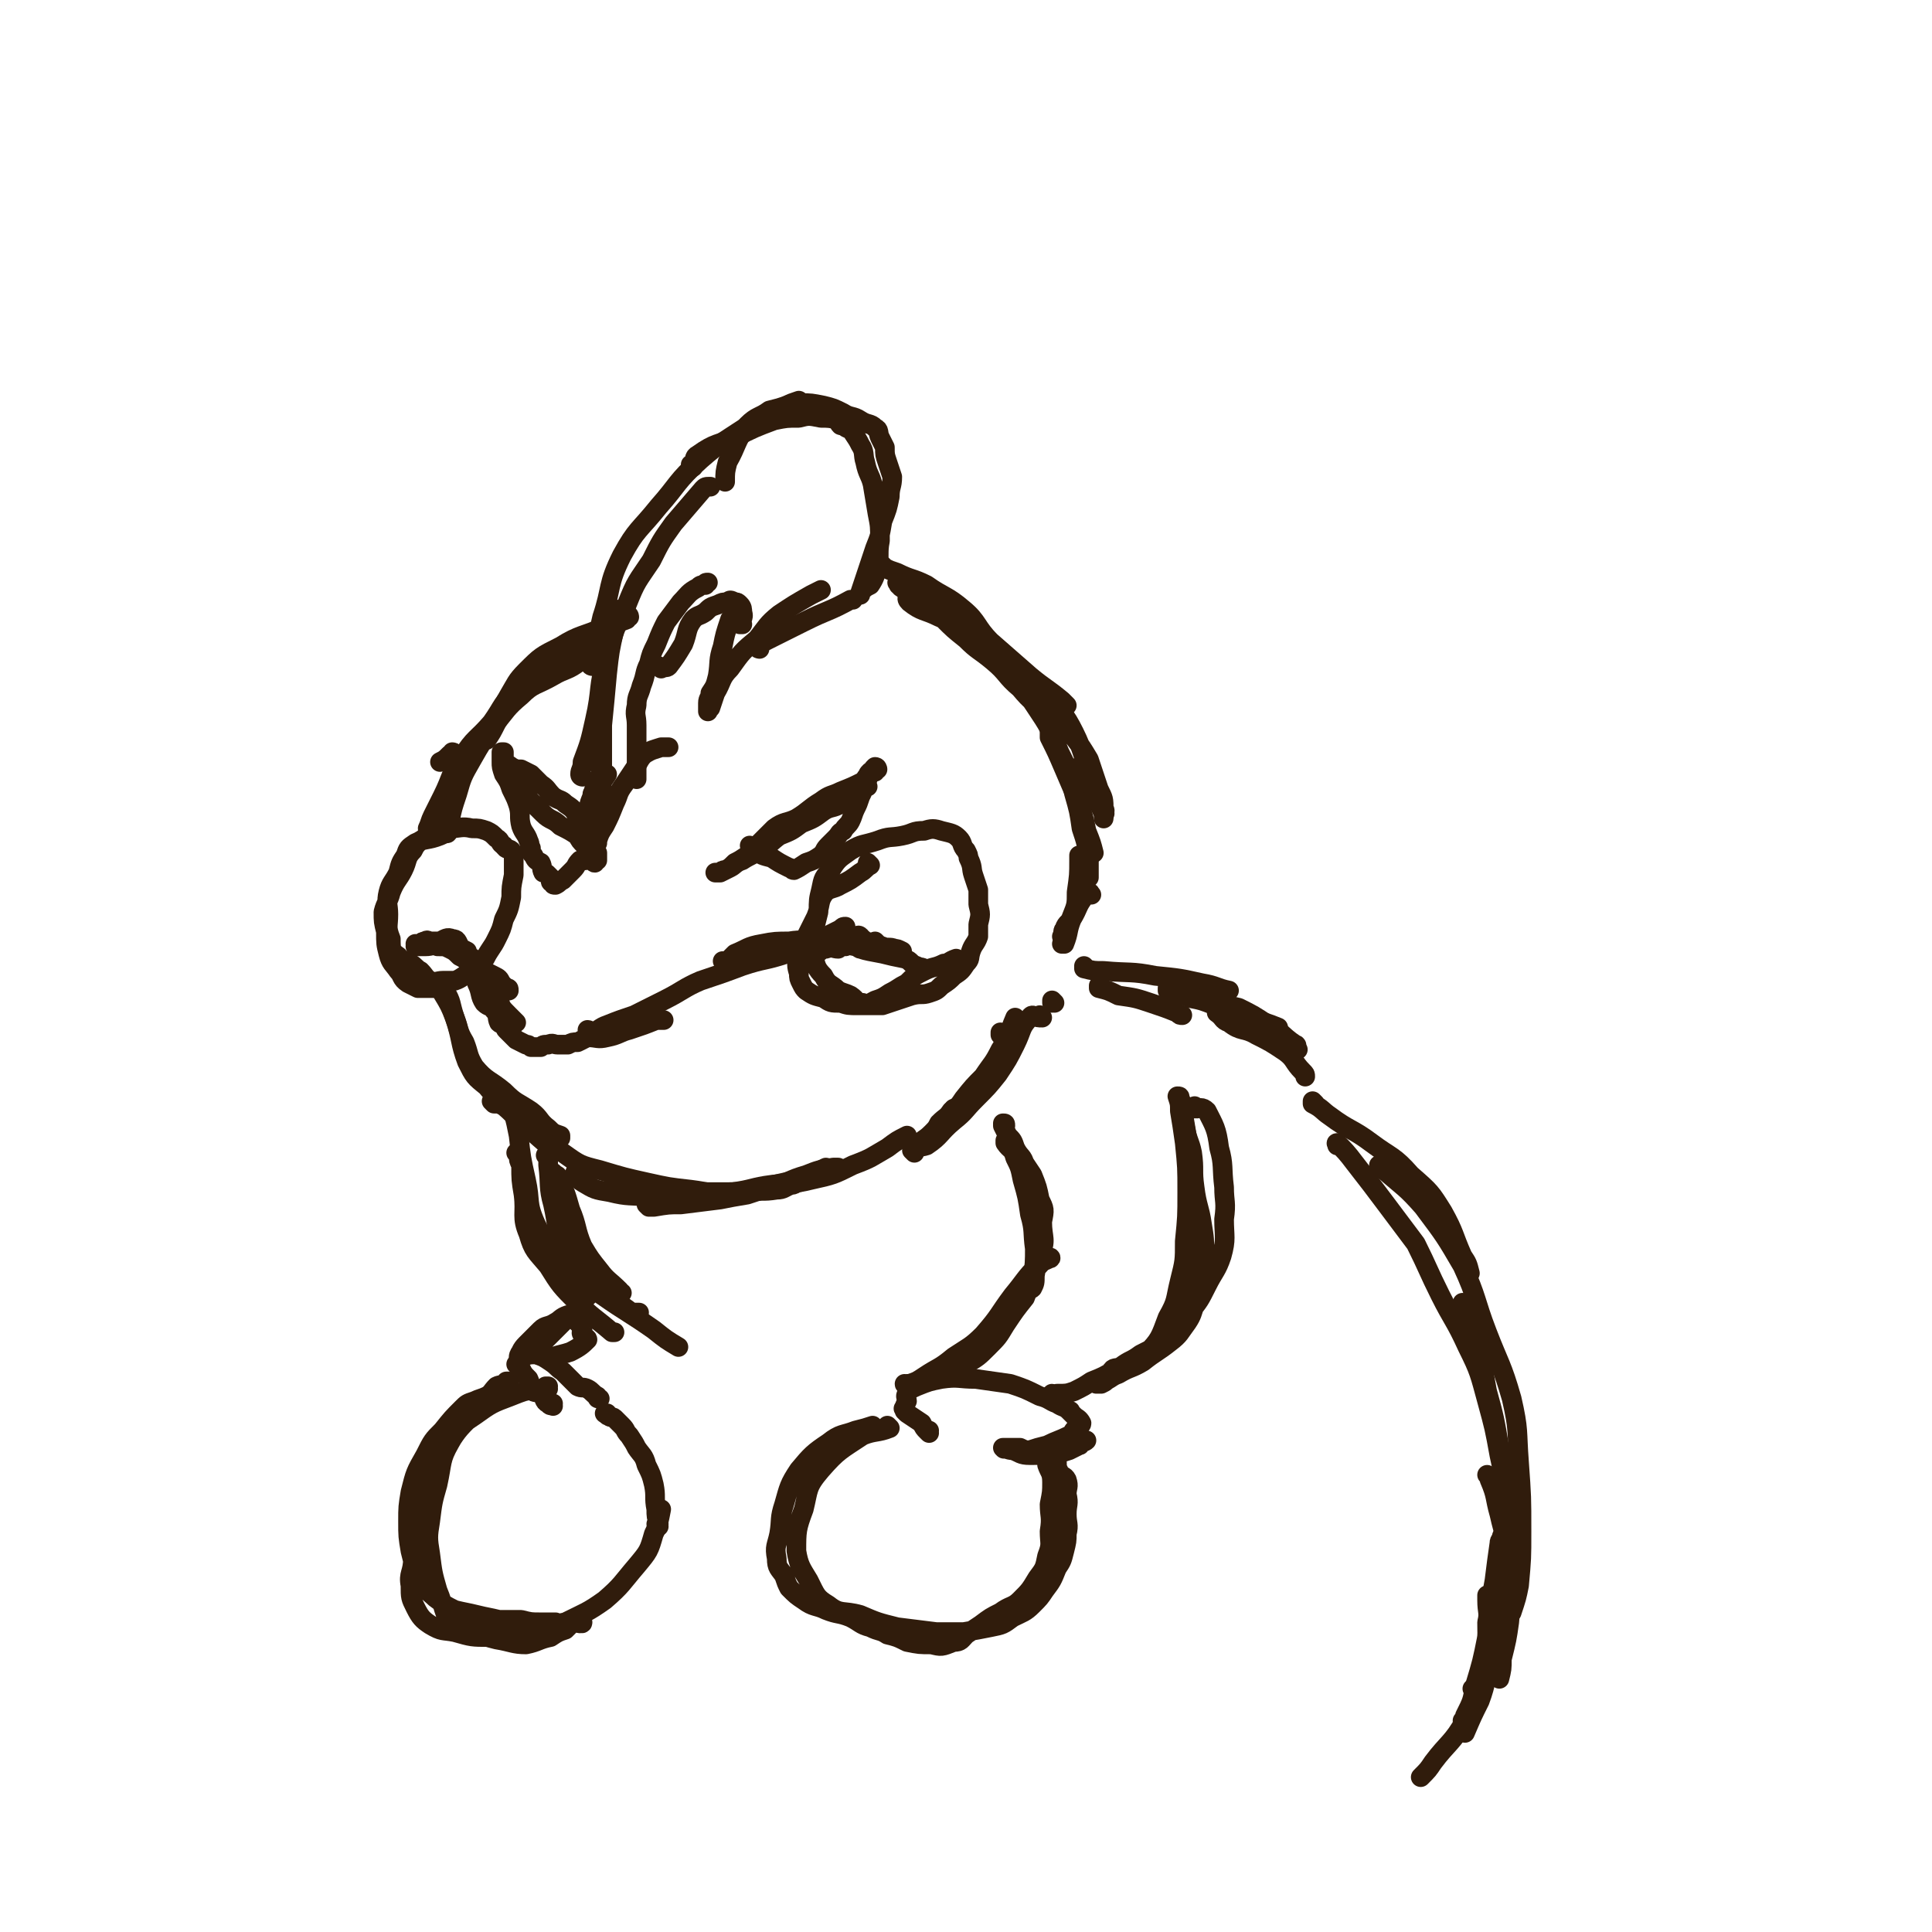 <svg viewBox='0 0 786 786' version='1.1' xmlns='http://www.w3.org/2000/svg' xmlns:xlink='http://www.w3.org/1999/xlink'><g fill='none' stroke='#301C0C' stroke-width='8' stroke-linecap='round' stroke-linejoin='round'><path d='M245,313c0,0 -1,-1 -1,-1 0,0 1,1 1,1 0,-1 0,-1 0,-3 0,-7 0,-7 0,-15 1,-10 1,-10 2,-21 1,-9 1,-9 3,-18 0,-4 0,-4 1,-8 '/><path d='M237,316c0,0 -1,-1 -1,-1 0,0 0,0 1,1 0,0 0,0 0,0 0,0 -1,0 -1,-1 0,-2 1,-2 1,-5 3,-8 3,-8 5,-17 3,-13 1,-13 5,-26 3,-11 3,-11 8,-21 4,-10 4,-9 10,-18 4,-8 4,-8 9,-15 6,-7 6,-7 12,-14 1,-1 1,-1 3,-1 '/><path d='M241,271c0,0 -1,-1 -1,-1 0,0 0,0 1,1 0,0 0,0 0,0 0,0 -1,0 -1,-1 0,-1 1,-1 2,-2 2,-8 1,-9 3,-17 4,-12 2,-13 8,-25 6,-11 7,-10 15,-20 8,-9 7,-10 17,-19 8,-7 9,-7 18,-13 8,-5 9,-5 17,-9 2,-1 2,-1 5,-2 '/><path d='M282,190c0,0 -1,-1 -1,-1 0,0 0,1 1,1 0,0 0,0 0,0 1,-3 0,-4 2,-5 7,-5 8,-4 15,-7 8,-4 8,-4 16,-7 5,-1 5,-1 10,-1 4,-1 4,-1 9,0 3,0 4,0 7,1 0,0 0,1 1,2 '/><path d='M337,168c0,0 -1,-1 -1,-1 0,0 0,1 1,1 1,0 1,0 2,1 2,2 2,2 4,4 2,2 3,1 4,3 2,3 2,3 3,5 2,3 1,4 2,7 1,5 2,5 3,9 1,6 1,6 2,12 1,5 1,5 1,11 -1,5 0,6 -1,11 -1,3 -1,4 -3,7 -2,1 -2,1 -4,3 0,0 0,0 0,1 0,0 0,0 0,0 0,-1 0,-1 0,-1 1,-3 1,-3 2,-6 2,-6 2,-6 4,-12 2,-5 2,-5 3,-11 2,-5 2,-5 3,-10 0,-4 1,-4 1,-8 -1,-3 -1,-3 -2,-6 -1,-3 -1,-3 -1,-6 -1,-2 -1,-2 -2,-4 -1,-2 0,-3 -2,-4 -2,-2 -3,-1 -6,-3 -3,-2 -4,-1 -7,-3 -4,-2 -4,-2 -8,-3 -5,-1 -5,-1 -9,-1 -3,0 -3,0 -6,1 -3,1 -3,1 -7,2 -4,3 -5,2 -9,6 -5,7 -4,8 -8,15 -1,4 -1,4 -1,8 '/><path d='M259,317c0,0 -1,-1 -1,-1 0,0 0,0 1,1 0,0 0,0 0,0 0,0 -1,-1 -1,-1 0,0 1,1 1,1 0,-4 0,-5 0,-10 0,-6 0,-6 0,-12 0,-4 -1,-4 0,-8 0,-4 1,-4 2,-8 2,-5 1,-5 3,-9 1,-4 1,-4 3,-8 2,-5 2,-5 4,-9 3,-4 3,-4 6,-8 3,-3 3,-4 7,-6 1,-1 1,-1 3,-1 0,-1 0,-1 1,-1 '/><path d='M269,272c0,0 -1,-1 -1,-1 0,0 0,0 1,1 0,0 0,0 0,0 1,-1 2,0 3,-1 3,-4 3,-4 6,-9 2,-5 1,-6 4,-10 2,-2 2,-1 5,-3 2,-2 2,-2 5,-3 2,-1 2,-1 4,-1 1,-1 1,-1 3,0 1,0 1,0 2,1 1,1 1,2 1,3 1,3 -1,3 -1,5 0,0 0,0 1,0 '/><path d='M299,250c0,0 -1,-1 -1,-1 0,0 0,0 1,1 0,0 0,0 0,0 -1,1 -1,1 -2,2 -2,6 -2,6 -3,11 -2,6 -1,6 -2,12 -1,4 -1,4 -3,7 0,2 -1,2 -1,4 0,2 0,2 0,3 0,1 0,0 0,0 0,0 0,0 0,0 0,-1 0,-1 1,-1 1,-3 1,-3 2,-6 3,-5 2,-6 6,-10 5,-7 5,-7 11,-12 4,-5 4,-6 9,-10 6,-4 6,-4 13,-8 2,-1 2,-1 4,-2 '/><path d='M309,264c0,0 -1,-1 -1,-1 0,0 0,0 1,1 0,0 0,0 0,0 0,0 -1,0 -1,-1 1,-1 1,-1 3,-2 8,-4 8,-4 16,-8 10,-5 10,-4 19,-9 0,0 0,0 1,0 '/><path d='M242,324c0,0 -1,-1 -1,-1 0,0 0,0 1,1 0,0 0,0 0,0 0,0 -1,-1 -1,-1 0,0 0,0 1,1 0,0 0,0 0,0 0,0 -1,0 -1,-1 1,-1 1,-1 2,-3 2,-2 2,-2 4,-5 '/><path d='M246,315c0,0 -1,-1 -1,-1 0,0 1,0 1,1 -1,0 -2,0 -2,1 -2,3 -2,4 -3,8 -2,4 -1,4 -2,9 -1,1 -1,1 -1,2 0,1 0,2 0,2 0,0 0,0 0,0 '/><path d='M245,321c0,0 -1,-1 -1,-1 0,0 0,0 1,1 0,0 0,0 0,0 -1,2 -1,2 -1,5 0,3 0,3 0,7 -1,3 -1,3 -1,6 0,2 0,2 0,3 0,0 0,0 0,1 0,0 0,0 0,0 0,0 0,0 0,0 0,-1 0,-1 0,-1 1,-3 1,-3 3,-6 2,-4 2,-4 4,-9 2,-4 1,-4 4,-8 2,-3 2,-3 4,-6 2,-3 2,-4 4,-6 3,-2 4,-2 7,-3 1,0 1,0 3,0 '/><path d='M256,251c0,0 -1,-1 -1,-1 0,0 0,0 1,1 0,0 0,0 0,0 0,0 -1,-1 -1,-1 0,0 1,0 1,1 -1,0 -1,0 -1,1 -5,2 -5,1 -9,3 -9,4 -10,3 -18,8 -8,4 -8,4 -14,10 -4,4 -4,5 -7,10 -3,5 -2,6 -5,11 -2,4 -2,4 -4,7 '/><path d='M246,261c0,0 -1,-1 -1,-1 0,0 0,0 1,1 0,0 0,0 0,0 0,0 -1,-1 -1,-1 0,0 0,0 1,1 0,0 0,0 0,0 -1,0 -1,0 -1,0 -3,2 -3,2 -6,3 -8,3 -8,3 -15,7 -7,4 -8,4 -13,9 -7,6 -6,7 -11,14 -6,7 -7,6 -12,14 -5,7 -4,8 -8,16 -2,4 -2,4 -4,8 -1,2 -1,3 -2,5 0,0 1,0 1,1 '/><path d='M236,267c0,0 -1,-1 -1,-1 0,0 0,0 1,1 0,0 0,0 0,0 0,1 1,2 0,2 -5,4 -6,3 -11,6 -7,4 -8,3 -13,8 -6,5 -6,6 -11,12 -5,7 -5,7 -9,14 -4,7 -4,7 -6,14 -2,6 -2,6 -3,11 -1,2 -1,2 -1,5 '/><path d='M185,307c0,0 -1,-1 -1,-1 0,0 1,0 1,1 -1,0 -1,0 -2,0 -2,2 -2,2 -4,3 '/><path d='M184,337c0,0 -1,-1 -1,-1 0,0 1,0 1,1 0,0 0,0 0,0 -2,2 -3,2 -5,3 -5,2 -6,1 -10,3 -3,2 -3,2 -4,5 -2,3 -2,3 -3,7 -2,4 -3,4 -4,8 -1,4 0,5 0,9 0,5 -1,5 1,10 0,4 0,5 3,7 1,2 2,1 5,3 2,1 2,2 4,3 2,2 2,3 4,4 2,1 3,0 5,0 2,0 2,0 5,0 3,-1 3,-2 6,-3 2,-2 2,-2 4,-4 3,-2 2,-2 4,-5 2,-3 2,-3 3,-5 2,-4 2,-4 3,-8 2,-4 2,-4 3,-9 0,-4 0,-4 1,-9 0,-3 0,-3 0,-6 0,-2 0,-2 -1,-4 -1,-1 -2,0 -3,-2 -2,-1 -1,-2 -3,-3 -2,-2 -2,-2 -4,-3 -3,-1 -3,-1 -6,-1 -4,-1 -5,0 -9,0 -4,1 -4,1 -7,2 -3,1 -3,2 -5,3 -2,2 -2,2 -3,4 -3,3 -2,4 -4,8 -2,4 -3,4 -5,9 -1,4 -2,4 -3,8 0,4 0,4 1,8 0,5 0,5 1,9 1,4 2,4 4,7 2,2 1,3 4,5 2,1 2,1 4,2 2,0 2,0 4,0 1,0 1,0 2,0 1,0 1,0 2,0 '/><path d='M354,352c0,0 -1,-1 -1,-1 0,0 0,0 1,1 0,0 0,0 0,0 0,0 -1,-1 -1,-1 0,0 0,0 1,1 0,0 0,0 0,0 -2,1 -2,2 -4,3 -4,3 -4,3 -8,5 -3,2 -5,1 -7,4 -2,3 -1,4 -3,9 -2,4 -2,4 -4,8 -2,4 -2,4 -3,8 -1,3 -1,4 0,7 0,2 0,2 1,4 1,2 1,2 2,3 3,2 3,2 7,3 3,2 3,2 7,2 3,1 3,1 7,1 3,0 3,0 6,0 2,0 2,0 4,0 3,-1 3,-1 6,-2 3,-1 3,-1 6,-2 4,-1 4,0 7,-1 3,-1 3,-1 5,-3 3,-2 3,-2 5,-4 3,-2 3,-2 5,-5 2,-2 1,-2 2,-5 1,-3 2,-3 3,-6 0,-2 0,-2 0,-5 1,-4 1,-4 0,-8 0,-3 0,-3 0,-6 -1,-3 -1,-3 -2,-6 -1,-3 0,-3 -2,-7 0,-1 0,-1 -1,-3 -2,-2 -1,-3 -3,-5 -2,-2 -3,-2 -7,-3 -3,-1 -4,-1 -7,0 -5,0 -4,1 -9,2 -5,1 -5,0 -10,2 -6,2 -6,1 -11,4 -4,3 -5,3 -8,8 -3,3 -3,3 -4,8 -1,4 -1,4 -1,9 -1,4 -1,4 -2,8 0,5 -1,5 0,10 1,4 1,5 4,8 2,4 3,3 6,6 2,1 3,1 5,2 3,2 2,3 5,3 2,1 3,0 5,-1 3,-1 3,-1 6,-3 4,-2 3,-2 7,-4 3,-3 3,-3 7,-5 4,-2 4,-1 8,-3 2,0 2,-1 5,-2 '/><path d='M306,345c0,0 -1,-1 -1,-1 0,0 0,0 1,1 0,0 0,0 0,0 0,0 -1,-1 -1,-1 0,0 0,0 1,1 0,0 0,0 0,0 0,0 0,0 1,1 3,2 3,2 7,3 3,2 3,2 7,4 1,0 1,1 2,1 2,-1 2,-1 5,-3 3,-1 3,-1 6,-3 2,-2 1,-2 3,-4 2,-2 2,-2 3,-3 2,-2 1,-2 3,-3 1,-2 2,-2 3,-4 1,-2 1,-3 2,-5 1,-2 1,-2 2,-5 1,-2 1,-2 2,-5 0,-1 0,-1 1,-2 0,-2 0,-2 1,-3 1,0 1,0 2,0 0,-1 0,-1 1,-1 0,0 0,0 0,0 0,0 -1,-1 -1,-1 0,0 0,0 1,1 0,0 0,0 0,0 0,0 0,-1 -1,-1 -1,1 -1,1 -2,3 -2,1 -1,1 -3,3 -4,2 -4,2 -9,4 -4,2 -4,1 -8,4 -5,3 -5,4 -10,7 -4,2 -5,1 -9,4 -3,3 -3,3 -6,6 -3,3 -3,3 -5,5 -3,2 -3,2 -5,3 -2,2 -2,2 -4,3 -1,0 -1,0 -2,1 -1,0 -1,0 -2,0 0,0 0,0 1,0 0,0 0,0 0,0 0,0 0,0 1,0 2,-1 2,-1 4,-2 2,-1 2,-2 5,-3 3,-2 4,-2 7,-4 5,-3 4,-3 8,-6 5,-2 5,-2 9,-5 5,-2 5,-2 9,-5 3,-2 4,-1 7,-3 1,-1 1,-1 2,-2 2,-2 2,-2 4,-3 1,-1 2,-1 4,-2 0,0 0,0 1,0 '/><path d='M206,316c0,0 -1,-1 -1,-1 0,0 0,0 1,1 0,0 0,0 0,0 0,0 -1,-1 -1,-1 0,0 0,0 1,1 0,0 0,0 0,0 0,0 -1,-1 -1,-1 1,1 1,1 3,2 3,4 3,4 7,8 3,3 3,3 6,6 3,3 4,2 7,5 4,2 4,2 7,4 1,2 1,2 3,4 1,1 1,0 3,1 0,1 1,1 1,2 0,1 0,1 0,2 0,1 -1,2 0,2 0,0 0,-1 1,-1 0,-2 0,-2 0,-3 -1,-2 -1,-2 -2,-4 -1,-3 -1,-3 -3,-6 -1,-2 -1,-3 -3,-5 -2,-3 -2,-3 -5,-5 -2,-2 -2,-1 -5,-3 -3,-3 -2,-3 -5,-5 -2,-2 -2,-2 -4,-4 -2,-1 -2,-1 -4,-2 -2,0 -2,0 -4,-1 -1,-1 -2,-1 -3,-2 -1,0 0,-1 0,-1 0,-2 0,-2 0,-3 0,0 -1,0 -1,0 0,0 0,0 0,0 0,0 0,0 0,0 0,0 0,0 0,1 0,0 0,0 0,1 0,1 0,1 0,2 0,2 0,2 1,5 2,3 2,3 3,6 2,4 2,4 3,7 1,4 0,4 1,8 1,3 2,3 3,6 1,2 0,2 1,3 0,2 0,2 1,3 1,2 1,2 3,3 1,2 0,2 1,4 1,0 1,0 2,1 0,0 0,0 1,1 0,0 0,0 0,1 0,1 0,1 1,1 0,1 0,1 1,1 2,-1 1,-1 3,-2 2,-2 2,-2 4,-4 2,-2 1,-2 3,-4 1,0 1,0 2,0 1,-1 1,-2 2,-3 1,-1 1,-1 2,-1 '/><path d='M190,391c0,0 -1,-1 -1,-1 0,0 1,0 1,1 0,0 0,0 0,0 0,0 -1,-1 -1,-1 0,0 1,0 1,1 0,0 0,0 0,0 0,0 1,0 1,1 2,4 2,4 3,8 2,4 1,5 3,8 2,2 3,1 4,3 2,2 1,3 2,5 1,1 1,0 2,1 1,1 0,1 1,2 1,1 1,1 2,2 1,1 1,1 2,2 2,1 2,1 4,2 1,0 1,0 2,1 0,0 0,0 1,0 2,0 2,0 3,0 1,-1 1,-1 3,-1 2,-1 2,0 4,0 2,0 2,0 4,0 2,-1 2,-1 4,-1 2,-1 2,-1 4,-2 4,0 4,1 8,0 5,-1 5,-2 9,-3 6,-2 6,-2 11,-4 1,0 1,0 3,0 '/><path d='M240,420c0,0 -1,-1 -1,-1 0,0 0,0 1,1 0,0 0,0 0,0 0,0 -1,-1 -1,-1 0,0 0,0 1,1 0,0 0,0 0,0 0,0 -1,-1 -1,-1 1,0 1,1 2,1 3,-1 3,-2 6,-3 5,-2 5,-2 11,-4 6,-3 6,-3 12,-6 8,-4 8,-5 15,-8 9,-3 9,-3 17,-6 9,-3 9,-2 18,-5 7,-3 7,-3 14,-6 4,-2 4,-2 8,-4 1,-1 1,-1 2,-1 '/><path d='M295,392c0,0 -1,-1 -1,-1 0,0 0,0 1,1 0,0 0,0 0,0 2,-2 2,-2 4,-4 5,-2 5,-3 11,-4 5,-1 6,-1 11,-1 6,-1 6,0 11,0 4,-1 4,-1 8,-1 2,-1 2,-1 4,-1 1,0 1,0 3,0 1,0 1,0 1,0 1,0 1,-1 2,0 0,0 0,0 0,1 1,0 1,0 1,0 0,0 0,0 1,1 1,0 1,0 2,1 0,0 0,0 1,0 0,0 0,0 1,0 0,0 0,0 0,0 0,0 0,0 1,0 0,0 0,0 0,0 0,0 0,0 0,0 0,0 -1,-1 -1,-1 0,0 0,0 1,1 0,0 0,0 0,0 '/><path d='M210,416c0,0 -1,-1 -1,-1 0,0 0,0 1,1 0,0 0,0 0,0 0,0 -1,-1 -1,-1 0,0 1,1 1,1 -1,-1 -2,-2 -3,-3 -3,-3 -3,-3 -4,-6 -2,-2 -2,-2 -4,-5 -1,-2 -1,-2 -3,-5 -1,-1 -1,-1 -2,-2 -1,-2 0,-2 -1,-4 -1,-2 -1,-1 -2,-2 -1,-1 -1,-1 -1,-2 -2,-1 -2,-1 -3,-2 -1,-2 -1,-3 -3,-3 -2,-1 -3,0 -5,1 -2,0 -2,0 -4,0 -1,0 -1,-1 -2,0 -1,0 -1,0 -2,1 -1,0 -1,1 -2,1 0,0 1,0 1,0 0,0 0,0 0,0 0,0 -1,-1 -1,-1 0,0 1,1 1,1 2,0 2,0 3,0 3,0 3,-1 5,0 3,0 3,0 5,1 2,1 2,1 4,3 2,1 2,1 3,2 2,1 1,2 3,3 2,1 2,1 4,1 2,1 2,1 4,2 2,1 2,1 3,3 1,1 1,1 2,2 1,0 1,0 1,1 '/><path d='M331,388c0,0 -1,-1 -1,-1 0,0 0,0 1,1 0,0 0,0 0,0 0,0 -1,-1 -1,-1 0,0 1,1 2,1 2,-1 2,-2 4,-2 3,-1 3,0 5,0 1,-1 1,-1 3,-1 2,-1 2,0 5,0 3,0 3,-1 5,0 3,0 3,0 5,0 2,1 3,0 5,1 1,0 1,0 3,1 '/><path d='M178,402c0,0 -1,-1 -1,-1 0,0 0,0 1,1 1,0 2,-1 3,1 3,5 2,5 4,11 3,9 2,10 5,18 3,6 3,6 8,10 3,4 4,3 8,6 2,1 2,1 5,3 '/><path d='M177,401c0,0 -1,-1 -1,-1 0,0 1,0 1,1 0,0 0,0 0,0 1,1 2,1 3,3 3,5 3,5 5,10 2,5 1,5 4,10 2,5 1,5 4,10 5,6 6,5 12,10 5,5 5,4 11,8 4,3 3,4 7,7 2,2 2,2 5,3 0,0 0,0 0,1 '/><path d='M235,478c0,0 -1,-1 -1,-1 0,0 0,0 1,1 0,0 0,0 0,0 0,0 -1,-1 -1,-1 1,1 1,3 3,4 5,3 5,3 11,4 8,2 8,1 16,2 6,0 6,-1 13,-1 6,-1 6,0 13,0 7,-1 7,-1 15,-1 5,-1 5,0 11,-1 3,0 3,-1 6,-2 1,0 1,0 2,-1 1,0 1,0 1,0 '/><path d='M264,491c0,0 -1,-1 -1,-1 0,0 0,0 1,1 1,0 1,0 2,0 6,-1 6,-1 11,-1 8,-1 8,-1 16,-2 5,-1 5,-1 11,-2 6,-2 6,-2 11,-3 6,-2 6,-3 13,-5 5,-2 5,-2 11,-3 1,0 1,0 2,0 '/><path d='M201,449c0,0 -1,-1 -1,-1 0,0 0,0 1,1 0,0 0,0 0,0 2,0 2,0 4,1 6,5 5,6 11,10 6,5 6,6 13,9 7,5 7,5 15,7 10,3 10,3 19,5 9,2 9,2 18,3 8,1 8,2 16,1 9,0 9,-1 18,-3 9,-2 9,-2 17,-5 2,-1 2,-1 4,-2 '/><path d='M270,485c0,0 -1,-1 -1,-1 0,0 0,0 1,1 0,0 0,0 1,0 5,0 5,0 11,0 8,0 8,0 16,0 8,-1 8,-2 16,-3 8,-1 8,0 16,-2 9,-2 9,-2 17,-6 8,-3 7,-3 14,-7 4,-3 4,-3 8,-5 '/><path d='M360,231c0,0 -1,-1 -1,-1 0,0 0,0 1,1 0,0 0,0 0,0 2,1 2,1 5,2 6,3 6,2 12,5 7,5 8,4 15,10 6,5 5,7 11,13 8,7 8,7 16,14 6,5 7,5 13,10 1,1 1,1 2,2 '/><path d='M370,241c0,0 -1,-1 -1,-1 0,0 0,0 1,1 0,2 -2,2 0,4 5,4 6,3 12,6 9,4 10,3 17,8 8,5 8,6 15,12 6,6 7,5 12,12 6,7 7,7 11,15 4,8 3,9 7,17 2,6 2,6 5,12 0,1 0,1 0,2 1,1 0,1 0,2 0,0 0,0 0,0 1,0 0,0 0,-1 0,0 1,0 0,-1 0,-4 0,-4 -2,-8 -2,-6 -2,-6 -4,-12 -3,-5 -3,-5 -6,-9 -5,-6 -6,-5 -11,-10 -6,-5 -6,-4 -11,-10 -6,-5 -5,-6 -11,-11 -6,-5 -6,-4 -11,-9 -5,-4 -5,-4 -9,-8 -4,-3 -4,-3 -8,-6 -2,-2 -3,-1 -6,-3 -1,-1 -1,-2 -2,-3 -1,-1 -2,-1 -2,-2 -1,0 0,0 0,0 0,0 0,0 0,0 0,0 -1,-1 -1,-1 4,2 5,2 9,4 8,6 9,6 16,12 9,8 10,8 18,17 7,8 7,8 13,17 6,9 6,9 10,19 4,8 4,8 6,17 2,7 2,7 3,14 2,6 2,6 3,13 0,3 0,3 0,7 '/><path d='M428,298c0,0 -1,-1 -1,-1 0,0 0,0 0,1 0,0 0,0 0,0 0,1 0,1 0,2 3,6 3,6 6,13 3,7 3,7 6,14 2,6 2,6 3,11 2,5 2,5 3,9 '/><path d='M441,312c0,0 -1,-1 -1,-1 0,0 0,0 0,1 0,0 0,0 0,0 1,0 1,0 2,1 2,5 1,5 3,10 2,4 2,4 4,8 0,1 0,1 0,2 '/><path d='M350,385c0,0 -1,-1 -1,-1 0,0 0,0 1,1 0,0 0,0 0,0 0,0 -1,-1 -1,-1 0,0 0,0 1,1 0,0 -1,1 0,1 3,1 4,1 9,2 4,1 4,1 9,2 3,1 2,2 5,3 1,1 1,0 3,1 '/><path d='M389,452c0,0 -1,-1 -1,-1 0,0 0,0 1,1 0,0 0,0 0,0 0,0 -1,-1 -1,-1 0,0 0,1 1,1 5,-6 5,-6 10,-12 4,-5 5,-5 9,-9 1,-2 1,-2 3,-4 '/><path d='M424,414c0,0 -1,-1 -1,-1 0,0 0,0 0,1 0,0 0,0 0,0 -2,0 -3,-2 -4,0 -4,4 -3,5 -6,11 -3,6 -3,6 -7,12 -4,5 -4,5 -9,10 -5,5 -4,5 -9,9 -6,5 -5,6 -11,10 -3,1 -3,0 -6,2 0,0 0,0 1,1 0,0 0,0 0,0 0,-2 0,-2 1,-3 3,-3 3,-2 6,-5 2,-2 2,-2 3,-4 3,-3 3,-2 5,-5 3,-2 3,-2 5,-5 4,-5 4,-5 8,-9 4,-6 4,-5 7,-11 4,-6 3,-6 6,-13 '/><path d='M408,421c0,0 -1,-1 -1,-1 0,0 0,0 0,1 0,0 0,0 0,0 1,0 0,-1 0,-1 0,0 0,0 0,1 0,0 0,0 0,0 1,0 0,-1 0,-1 '/><path d='M440,349c0,0 -1,-1 -1,-1 0,0 0,0 0,1 0,0 0,0 0,0 1,0 0,-1 0,-1 0,0 0,1 0,2 0,6 0,6 -1,13 0,5 0,5 -2,10 -1,3 -2,2 -3,5 -1,1 0,2 -1,3 '/><path d='M444,364c0,0 -1,-1 -1,-1 0,0 1,0 0,1 0,0 -1,0 -2,1 -3,4 -2,4 -5,9 -2,5 -1,5 -3,10 0,0 0,0 -1,0 '/><path d='M429,408c0,0 -1,-1 -1,-1 0,0 0,0 0,1 0,0 0,0 0,0 1,0 0,-1 0,-1 '/><path d='M448,402c0,0 -1,-1 -1,-1 0,0 0,0 0,1 4,1 4,1 8,3 7,1 7,1 13,3 6,2 6,2 11,4 1,1 1,1 2,1 '/><path d='M442,394c0,0 -1,-1 -1,-1 0,0 0,1 0,1 4,1 4,1 8,1 11,1 11,0 21,2 10,1 10,1 19,3 6,1 6,2 11,3 '/><path d='M485,406c0,0 -1,-1 -1,-1 0,0 0,0 0,1 5,1 5,1 10,3 8,2 8,3 16,6 5,1 5,1 10,3 '/><path d='M476,403c0,0 -1,-1 -1,-1 0,0 0,0 0,1 1,0 1,0 2,0 5,2 5,2 10,3 8,3 9,2 17,4 6,3 6,3 12,7 6,3 5,4 11,8 1,0 0,1 1,2 '/><path d='M496,412c0,0 -1,-1 -1,-1 0,0 0,0 0,1 0,0 0,0 0,0 3,2 2,3 5,4 5,4 6,2 11,5 6,3 6,3 12,7 4,3 3,4 7,8 1,1 1,1 1,2 '/><path d='M535,449c0,0 -1,-1 -1,-1 0,0 0,0 0,1 4,2 4,3 7,5 8,6 9,5 17,11 8,6 9,5 16,13 8,7 8,7 13,15 5,9 4,9 8,18 2,3 2,3 3,7 '/><path d='M545,466c0,0 -1,-1 -1,-1 0,0 0,0 0,1 0,0 0,0 0,0 1,0 -1,-1 0,-1 3,3 4,4 7,8 7,9 7,9 13,17 6,8 6,8 12,16 5,10 5,11 10,21 5,10 6,10 11,21 5,10 5,11 8,22 3,11 3,11 5,22 2,9 2,10 4,19 0,2 0,2 0,4 '/><path d='M562,475c0,0 -1,-1 -1,-1 0,0 0,0 0,1 1,0 2,0 2,1 8,7 9,7 16,15 9,12 9,12 16,24 6,13 5,14 10,27 5,13 6,13 10,27 3,13 2,13 3,26 1,14 1,14 1,28 0,11 0,11 -1,22 -1,5 -1,5 -3,11 0,0 0,0 0,0 '/><path d='M596,531c0,0 -1,-1 -1,-1 0,0 1,1 1,2 2,6 2,6 4,12 3,11 3,11 5,22 3,11 3,11 5,23 2,12 2,12 3,25 1,13 1,13 2,25 0,10 0,10 -1,21 -1,7 -1,7 -3,15 0,4 0,4 -1,8 '/><path d='M606,601c0,0 -1,-1 -1,-1 0,0 0,0 0,0 1,1 1,1 1,2 3,7 2,7 4,14 2,9 3,9 3,17 0,7 -1,7 -2,14 -1,8 0,8 -2,17 -2,7 -2,7 -4,15 -2,4 -3,4 -5,8 -1,0 -1,0 -1,0 '/><path d='M612,626c0,0 -1,-1 -1,-1 0,0 0,0 0,0 0,2 -1,1 -1,3 -1,7 -1,7 -2,15 -2,11 -2,11 -3,23 -2,10 -2,10 -5,20 -1,6 -1,6 -4,12 0,2 0,1 -1,2 '/><path d='M606,650c0,0 -1,-1 -1,-1 0,0 0,0 0,0 0,1 0,1 0,2 0,5 1,5 0,9 0,11 1,12 -2,23 -2,9 -2,9 -7,17 -5,9 -7,9 -13,17 -2,3 -2,3 -5,6 '/><path d='M612,670c0,0 -1,-1 -1,-1 0,0 0,0 0,0 0,1 -1,0 -1,0 -2,3 -2,3 -3,6 -3,8 -2,9 -5,17 -3,6 -3,6 -6,13 '/><path d='M226,478c0,0 -1,-1 -1,-1 0,0 0,0 1,1 0,0 1,0 1,1 3,6 3,6 5,13 3,7 2,8 5,15 3,5 3,5 7,10 3,4 4,4 8,8 0,1 0,1 1,1 '/><path d='M223,471c0,0 -1,-1 -1,-1 0,0 1,0 1,1 0,1 0,2 0,3 1,8 0,9 2,16 2,9 1,10 5,17 5,8 5,8 12,15 6,6 7,6 15,12 1,0 1,0 3,0 '/><path d='M211,470c0,0 -1,-1 -1,-1 0,0 1,0 1,1 0,2 0,2 1,4 0,6 0,6 1,12 1,8 -1,9 2,16 2,7 3,7 8,13 5,8 5,8 12,15 6,6 7,6 14,12 0,0 0,0 1,0 '/><path d='M209,453c0,0 -1,-1 -1,-1 0,0 0,0 1,1 0,0 0,0 0,0 1,4 1,4 2,9 1,9 1,9 3,18 2,9 0,9 4,18 4,8 4,9 11,16 7,7 7,7 16,13 10,7 11,7 21,14 5,4 5,4 10,7 '/><path d='M362,581c0,0 -1,-1 -1,-1 0,0 1,1 1,1 -5,2 -6,1 -11,3 -9,6 -10,6 -17,14 -6,7 -5,8 -7,16 -3,8 -3,9 -3,17 1,6 2,7 5,12 3,6 3,7 8,10 5,4 6,2 13,4 7,3 7,3 15,5 8,1 8,1 16,2 5,0 5,0 11,0 6,-1 6,-1 11,-2 5,-1 5,-1 9,-4 4,-2 5,-2 8,-5 3,-3 3,-3 5,-6 3,-4 3,-4 5,-9 2,-3 2,-3 3,-7 1,-4 1,-4 1,-7 1,-4 0,-4 0,-8 0,-4 1,-4 0,-8 0,-3 1,-3 0,-6 -1,-2 -2,-1 -3,-3 -1,-2 -1,-2 -1,-4 -1,-1 -1,-1 -2,-2 0,0 0,0 -1,-1 0,0 0,0 -1,-1 0,0 0,0 0,0 1,1 0,0 0,0 0,0 0,0 0,0 1,1 0,1 0,2 0,1 0,1 0,3 1,3 2,3 2,7 0,4 0,4 -1,9 0,5 1,5 0,11 0,5 1,5 -1,10 -1,5 -1,5 -4,9 -3,5 -3,5 -7,9 -3,3 -4,2 -8,5 -4,2 -4,2 -8,5 -3,2 -3,2 -6,4 -2,2 -2,3 -5,3 -5,2 -5,2 -9,1 -5,0 -5,0 -10,-1 -4,-2 -4,-2 -8,-3 -3,-2 -3,-1 -7,-3 -4,-1 -4,-2 -8,-4 -5,-2 -5,-1 -10,-3 -4,-2 -5,-1 -9,-4 -3,-2 -3,-2 -6,-5 -1,-2 -1,-2 -2,-5 -2,-3 -3,-3 -3,-7 -1,-5 0,-5 1,-10 1,-6 0,-6 2,-12 2,-7 2,-8 6,-14 5,-6 6,-7 12,-11 5,-4 6,-3 11,-5 4,-1 4,-1 7,-2 '/><path d='M223,565c0,0 -1,-1 -1,-1 0,0 0,0 1,0 0,0 0,0 0,0 -2,1 -2,1 -5,1 -5,1 -5,1 -10,3 -8,3 -8,3 -15,8 -6,4 -6,4 -10,11 -4,7 -3,8 -5,17 -2,7 -2,7 -3,15 -1,6 -1,7 0,13 1,8 1,8 3,15 3,7 2,9 6,14 3,3 5,2 9,3 5,2 5,2 9,3 6,1 7,2 12,2 5,-1 5,-2 10,-3 3,-2 3,-2 6,-3 1,-1 1,-1 2,-2 0,0 0,0 1,-1 0,0 0,0 1,0 1,0 1,0 2,0 0,0 0,0 1,0 0,0 0,0 0,0 0,1 -1,0 -1,0 0,0 1,0 1,0 -1,1 -2,0 -3,0 -1,0 -1,0 -3,0 -3,0 -3,1 -5,0 -3,0 -3,0 -6,0 -4,0 -4,0 -8,-1 -4,0 -4,0 -9,0 -4,-1 -5,-1 -9,-2 -4,-1 -5,-1 -9,-2 -4,-2 -4,-2 -8,-5 -2,-2 -3,-2 -4,-5 -2,-3 -2,-3 -4,-6 -1,-4 -1,-4 -2,-8 -1,-6 -1,-6 -1,-12 0,-6 0,-6 1,-12 2,-8 2,-8 6,-15 3,-6 3,-6 7,-10 4,-5 4,-5 8,-9 2,-2 2,-2 5,-3 2,-1 3,-1 5,-2 2,-1 2,-2 4,-4 2,-1 2,0 4,-1 0,0 0,0 1,-1 0,0 0,0 0,0 0,1 -1,0 -1,0 0,0 1,0 1,0 -2,3 -3,3 -5,5 -5,4 -6,4 -10,9 -6,6 -6,6 -11,14 -5,7 -5,7 -8,15 -3,7 -2,7 -3,14 -1,8 -1,8 -2,15 0,6 -2,6 -1,11 0,5 0,5 2,9 2,4 3,5 6,7 5,3 5,2 10,3 7,2 7,2 14,2 7,0 7,1 14,-1 9,-1 9,-2 17,-5 8,-4 9,-4 16,-9 7,-6 7,-7 13,-14 5,-6 5,-6 7,-13 2,-4 2,-5 3,-10 '/><path d='M378,583c0,0 -1,-1 -1,-1 0,0 0,0 1,0 0,0 0,0 0,0 0,1 -1,0 -1,0 0,0 0,0 1,0 0,0 0,0 0,0 0,1 0,0 -1,0 -1,-1 -1,-1 -2,-3 -3,-2 -3,-2 -6,-4 0,0 0,0 -1,-1 0,-1 -1,-1 0,-1 0,-1 0,-1 1,-3 0,-1 -1,-2 0,-3 1,-2 2,-2 4,-3 5,-2 5,-2 10,-3 7,-1 7,0 14,0 7,1 7,1 14,2 6,2 6,2 12,5 4,1 4,2 7,3 3,2 3,1 5,3 1,0 0,0 0,0 1,1 1,1 2,2 1,1 2,1 3,3 0,1 -1,1 -2,2 -2,1 -1,2 -3,3 -4,2 -5,2 -9,4 -4,1 -4,1 -7,2 -2,0 -2,0 -4,-1 0,0 0,0 -1,0 -1,0 -1,0 -2,0 -1,0 -1,0 -2,0 -1,0 -1,0 -2,0 0,0 0,0 0,0 0,0 0,0 0,0 1,1 0,0 0,0 1,0 2,1 4,1 3,1 3,2 7,2 5,0 5,0 9,-1 4,0 4,0 7,-1 2,-1 2,-1 4,-2 1,0 0,-1 1,-1 1,-1 1,0 2,-1 0,0 0,0 -1,0 0,0 0,0 0,0 1,1 0,0 0,0 0,0 0,0 0,0 0,0 0,0 0,0 '/><path d='M225,572c0,0 -1,-1 -1,-1 0,0 0,0 1,0 0,0 0,0 0,0 0,1 -1,0 -1,0 0,0 1,0 1,0 -1,1 -1,1 -2,0 -2,-1 -1,-2 -3,-4 -2,-1 -3,0 -4,-2 -1,-2 0,-2 -1,-4 -2,-2 -2,-2 -3,-4 -1,-1 -1,-1 -2,-2 0,0 0,0 1,-1 0,0 0,0 0,0 1,-1 1,-1 2,-2 2,-1 3,-1 5,-1 3,1 3,1 6,3 3,2 2,2 5,4 2,2 2,2 4,4 1,1 1,1 2,2 2,1 2,0 4,1 2,1 2,2 4,3 0,1 0,1 1,1 '/><path d='M268,621c0,0 -1,-1 -1,-1 0,0 0,0 1,0 0,0 0,0 0,0 0,1 -1,0 -1,0 0,0 0,0 1,0 0,0 0,0 0,0 -1,-3 -1,-3 -1,-6 -1,-5 0,-5 -1,-10 -1,-4 -1,-4 -3,-8 -1,-4 -2,-4 -4,-7 -1,-2 -1,-2 -3,-5 -2,-2 -1,-2 -3,-4 -2,-2 -2,-2 -3,-3 -1,-1 -2,0 -2,-1 -1,0 -1,0 -1,-1 0,0 0,0 0,0 0,1 -1,0 -1,0 0,0 0,0 1,0 '/><path d='M389,557c0,0 -1,-1 -1,-1 0,0 0,0 1,0 0,0 0,0 0,0 0,1 -1,0 -1,0 0,0 0,0 1,0 0,0 0,0 0,0 0,1 -1,0 -1,0 2,-1 3,0 5,-1 5,-3 5,-3 9,-7 4,-4 4,-4 7,-9 4,-6 4,-6 8,-11 2,-5 2,-6 4,-11 1,-2 2,-2 3,-4 1,-1 1,-1 3,-1 0,-1 0,0 0,0 1,0 0,-1 0,0 -2,1 -3,1 -5,3 -5,5 -5,6 -10,12 -6,8 -5,8 -12,16 -5,5 -6,5 -12,9 -6,5 -6,4 -12,8 -3,2 -3,2 -6,3 -1,0 -1,0 -1,0 0,0 0,0 0,0 0,1 -1,0 -1,0 0,0 0,1 1,0 1,0 1,0 2,0 4,-1 4,-1 7,-3 5,-2 6,-1 10,-4 5,-4 5,-4 9,-9 5,-5 5,-5 9,-11 9,-12 11,-12 17,-25 3,-7 1,-7 1,-14 1,-5 1,-5 -1,-9 -1,-5 -1,-5 -3,-10 -2,-3 -2,-3 -4,-6 -2,-3 -2,-2 -4,-5 -1,-1 -1,-1 -2,-3 0,0 0,0 -1,0 0,0 0,0 0,0 0,0 0,0 0,1 2,3 3,2 4,6 2,4 2,4 3,9 2,7 2,7 3,14 2,7 1,7 2,14 0,6 1,6 0,11 0,3 0,3 -1,5 -1,1 -1,0 -2,0 0,0 0,0 0,0 1,1 0,1 0,0 0,-2 1,-2 2,-4 1,-6 1,-6 1,-13 1,-7 1,-7 0,-14 0,-5 1,-5 0,-11 -1,-4 -2,-4 -4,-8 -1,-4 -2,-3 -4,-7 -1,-3 -1,-3 -3,-5 -1,-2 -1,-2 -2,-4 0,-1 0,-1 0,-1 0,0 0,0 0,0 1,0 1,0 1,1 '/><path d='M482,450c0,0 -1,-1 -1,-1 0,0 0,0 0,1 0,0 0,0 0,0 0,0 0,0 0,1 1,6 1,6 2,12 1,11 0,11 1,21 1,7 2,7 2,15 0,6 0,6 -1,12 -1,5 -1,5 -3,9 -1,3 -1,3 -2,7 0,0 0,0 0,0 0,0 0,0 0,0 '/><path d='M487,451c0,0 -1,-1 -1,-1 0,0 0,0 0,1 0,0 0,0 0,0 2,0 3,-1 5,1 3,6 4,7 5,15 2,7 1,8 2,16 0,6 1,6 0,13 0,7 1,8 -1,15 -2,6 -3,6 -6,12 -3,6 -3,6 -7,11 -4,5 -4,6 -9,10 -5,4 -5,4 -11,7 -4,3 -4,2 -8,5 -2,1 -3,0 -4,2 -1,1 -1,2 -2,3 0,1 0,1 -2,2 -1,0 -1,0 -2,0 0,0 0,0 0,0 0,0 0,0 0,0 0,0 0,0 0,-1 0,0 0,0 0,0 1,1 0,0 0,0 1,0 1,0 3,0 3,-1 3,-2 6,-3 5,-3 5,-2 10,-5 5,-4 6,-4 11,-8 4,-3 4,-4 7,-8 2,-3 2,-4 3,-7 2,-5 2,-5 3,-9 1,-6 1,-6 1,-11 0,-7 0,-7 -1,-13 -1,-7 -2,-7 -3,-15 -1,-7 0,-7 -1,-14 -1,-5 -2,-5 -3,-11 -1,-3 0,-3 -1,-7 0,-2 0,-2 -1,-4 0,-1 0,-1 -1,-1 0,0 0,0 0,0 0,0 0,0 0,0 1,3 1,3 1,6 1,6 1,6 2,13 1,10 1,10 1,20 0,10 0,10 -1,20 0,8 0,8 -2,16 -2,8 -1,8 -5,15 -3,8 -3,9 -9,15 -5,4 -6,3 -12,6 -5,3 -5,3 -10,5 -3,2 -3,2 -7,4 -3,1 -3,1 -7,1 -1,1 -1,0 -2,0 '/><path d='M226,553c0,0 -1,-1 -1,-1 0,0 0,0 1,0 0,0 0,0 0,0 0,1 -1,0 -1,0 0,0 0,0 1,0 0,0 0,0 0,0 0,1 -1,0 -1,0 3,-1 4,-1 7,-2 4,-2 5,-3 7,-5 0,-1 -2,-1 -2,-2 -1,-1 0,-1 0,-2 -1,-2 -1,-2 -2,-3 0,-1 0,-1 -1,-2 0,0 0,-1 0,-1 -2,0 -2,0 -3,0 -3,1 -3,2 -5,3 -3,2 -4,1 -6,3 -3,3 -3,3 -6,6 -2,2 -2,3 -3,5 0,0 0,-1 1,-2 0,0 0,0 0,0 0,0 0,1 0,0 2,0 2,0 4,-1 4,-2 4,-2 7,-5 4,-4 4,-4 8,-8 3,-2 3,-2 5,-5 2,-3 3,-3 4,-5 1,-2 1,-2 2,-4 0,-1 0,-1 1,-3 0,-1 0,-1 0,-1 0,-1 0,-1 0,-1 0,0 0,0 0,0 0,0 -1,-1 -1,-1 '/></g>
</svg>